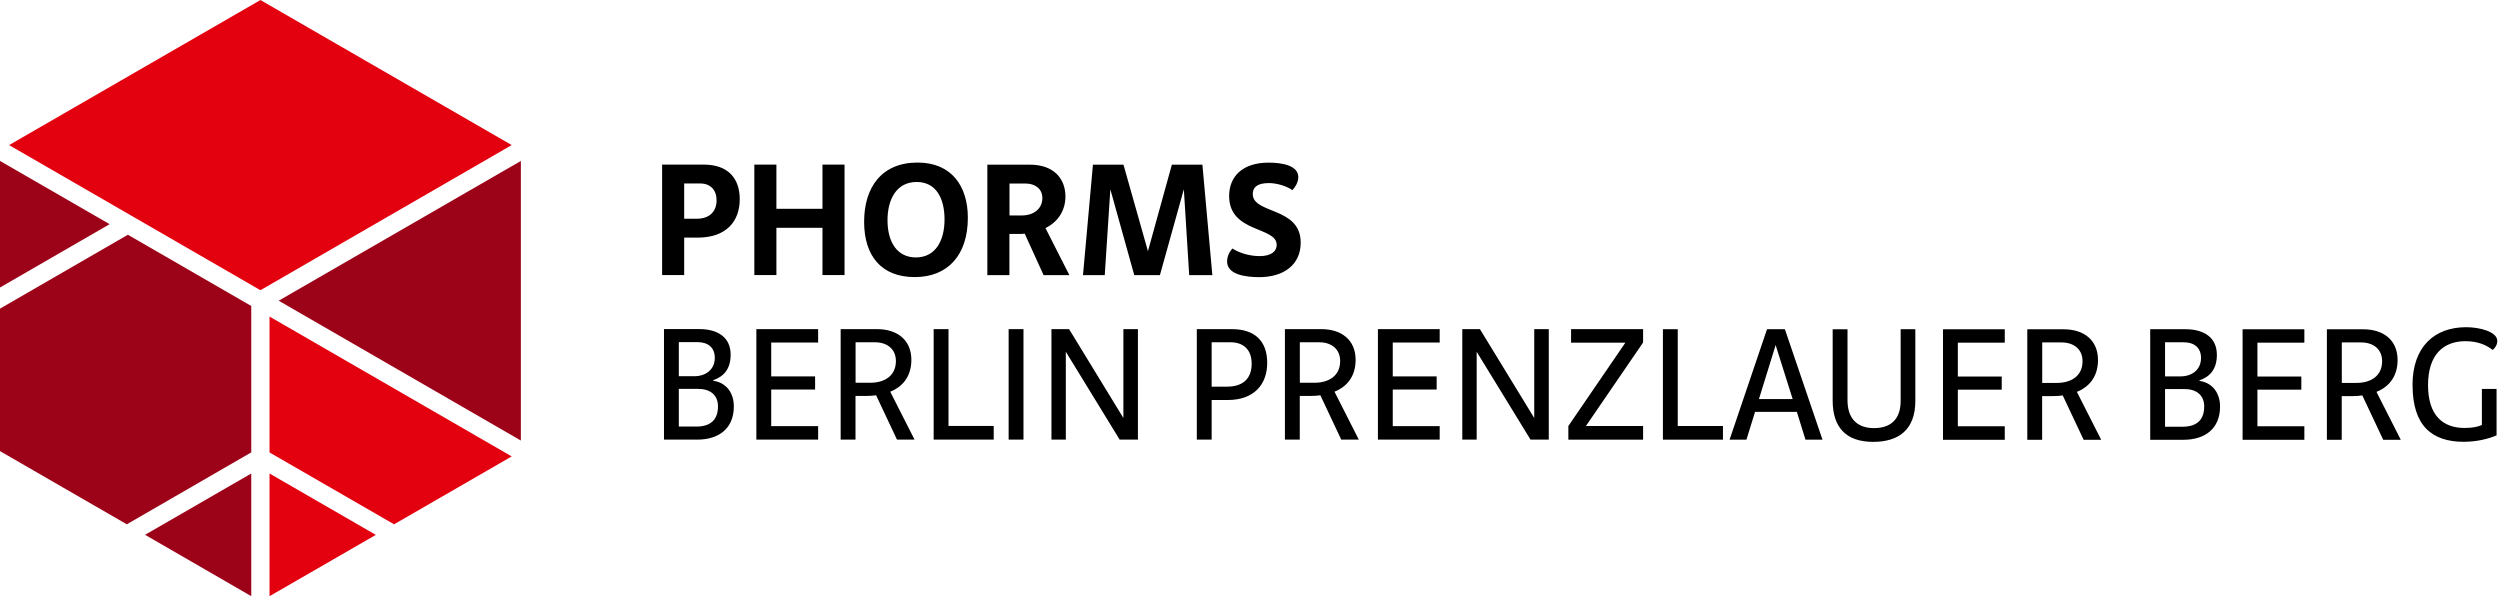 <?xml version="1.0" encoding="UTF-8"?>
<svg xmlns="http://www.w3.org/2000/svg" id="Ebene_1" width="113.51mm" height="27.07mm" viewBox="0 0 321.77 76.73">
  <polygon points="33.52 0 1.17 18.67 33.52 37.35 65.86 18.67 33.52 0" style="fill:#e3000f;"></polygon>
  <polygon points="67.04 56.7 67.04 20.71 35.87 38.7 67.04 56.7" style="fill:#9d0318;"></polygon>
  <polygon points="0 39.72 0 58.06 16.32 67.48 32.34 58.22 32.34 39.38 16.46 30.21 0 39.72" style="fill:#9d0318;"></polygon>
  <polygon points="18.67 68.83 32.34 76.73 32.34 60.94 18.67 68.83" style="fill:#9d0318;"></polygon>
  <polygon points="0 37 14.11 28.85 0 20.71 0 37" style="fill:#9d0318;"></polygon>
  <polygon points="34.69 76.73 48.37 68.84 34.69 60.94 34.69 76.73" style="fill:#e3000f;"></polygon>
  <polygon points="34.69 58.23 50.72 67.48 65.86 58.74 34.69 40.74 34.69 58.23" style="fill:#e3000f;"></polygon>
  <path d="m85.46,42.36v14.22h4.28c2.78,0,4.71-1.43,4.71-4.28,0-1.65-.89-3.04-2.65-3.3v-.07c1.39-.48,2.24-1.48,2.24-3.28,0-2.24-1.65-3.3-4.06-3.3h-4.52Zm1.91,7.69h2.5c1.5,0,2.54.76,2.54,2.24,0,1.85-1.09,2.61-2.78,2.61h-2.26v-4.84h0Zm2.39-6.02c1.39,0,2.24.72,2.24,2.02,0,1.56-1.22,2.37-2.63,2.37h-2v-4.39h2.39Zm7.59,12.55h7.95v-1.74h-6.04v-4.71h5.65v-1.69h-5.65v-4.36h6.04v-1.72h-7.95v14.22h0Zm17.24-6.17c1.87-.76,2.71-2.26,2.71-4.1,0-2.56-1.82-3.95-4.41-3.95h-4.69v14.22h1.91v-5.62h1.35c.5,0,1.02-.04,1.3-.09l2.69,5.71h2.26l-3.13-6.17h0Zm-4.47-6.36h2.48c1.65,0,2.71.93,2.71,2.41,0,2.02-1.61,2.8-3.28,2.8h-1.91v-5.21h0Zm10.05,12.53h7.73v-1.76h-5.82v-12.46h-1.91v14.22h0Zm9.65,0h1.91v-14.22h-1.91v14.22h0Zm5.51-14.22v14.22h1.85v-11.31l6.93,11.31h2.35v-14.22h-1.87v11.44l-6.99-11.44h-2.26Zm22.71,9.12c3.34,0,5.06-1.98,5.06-4.78s-1.59-4.34-4.54-4.34h-4.52v14.22h1.91v-5.1h2.08Zm-2.08-7.43h2.43c1.59,0,2.71.89,2.71,2.76,0,2.08-1.32,2.95-3.13,2.95h-2.02v-5.71h0Zm15.81,6.36c1.87-.76,2.71-2.26,2.71-4.1,0-2.56-1.82-3.95-4.41-3.95h-4.69v14.22h1.91v-5.62h1.35c.5,0,1.02-.04,1.3-.09l2.69,5.71h2.26l-3.13-6.17h0Zm-4.47-6.36h2.48c1.65,0,2.71.93,2.71,2.41,0,2.02-1.61,2.8-3.28,2.8h-1.91v-5.21h0Zm10.05,12.53h7.95v-1.74h-6.04v-4.71h5.65v-1.69h-5.65v-4.36h6.04v-1.72h-7.95v14.22h0Zm10.86-14.22v14.22h1.85v-11.31l6.93,11.31h2.35v-14.22h-1.87v11.44l-6.99-11.44h-2.26Zm20.99,1.74l-7.34,10.73v1.76h9.62v-1.76h-7.36l7.36-10.75v-1.72h-9.27v1.74h6.99Zm4.83,12.49h7.73v-1.76h-5.82v-12.46h-1.91v14.22h0Zm17.24-3.58l1.11,3.58h2.19l-4.84-14.22h-2.3l-4.82,14.22h2.17l1.11-3.58h5.39Zm-.54-1.65h-4.34l2.15-6.95,2.19,6.95h0Zm15.79.22v-9.21h-1.89v9.23c0,2.3-1.22,3.5-3.43,3.5s-3.41-1.28-3.41-3.58v-9.14h-1.91v9.19c0,3.37,1.67,5.3,5.21,5.3,3.24,0,5.43-1.52,5.43-5.28h0Zm3.56,5.02h7.95v-1.74h-6.04v-4.71h5.65v-1.69h-5.65v-4.36h6.04v-1.72h-7.95v14.22h0Zm17.24-6.17c1.87-.76,2.71-2.26,2.71-4.1,0-2.56-1.82-3.95-4.41-3.95h-4.69v14.22h1.91v-5.62h1.35c.5,0,1.02-.04,1.3-.09l2.69,5.71h2.26l-3.13-6.17h0Zm-4.47-6.36h2.48c1.65,0,2.71.93,2.71,2.41,0,2.02-1.61,2.8-3.28,2.8h-1.91v-5.21h0Zm13.9-1.69v14.22h4.28c2.78,0,4.71-1.43,4.71-4.28,0-1.65-.89-3.04-2.65-3.3v-.07c1.39-.48,2.24-1.48,2.24-3.28,0-2.24-1.65-3.3-4.06-3.3h-4.52Zm1.91,7.69h2.5c1.5,0,2.54.76,2.54,2.24,0,1.85-1.09,2.61-2.78,2.61h-2.26v-4.84h0Zm2.39-6.02c1.39,0,2.24.72,2.24,2.02,0,1.56-1.22,2.37-2.63,2.37h-2v-4.39h2.39Zm7.59,12.55h7.95v-1.74h-6.04v-4.71h5.65v-1.69h-5.65v-4.36h6.04v-1.72h-7.95v14.22h0Zm17.24-6.17c1.87-.76,2.71-2.26,2.71-4.1,0-2.56-1.82-3.95-4.41-3.95h-4.69v14.22h1.91v-5.62h1.35c.5,0,1.02-.04,1.3-.09l2.69,5.71h2.26l-3.13-6.17h0Zm-4.47-6.36h2.48c1.65,0,2.71.93,2.71,2.41,0,2.02-1.61,2.8-3.28,2.8h-1.91v-5.21h0Zm9.11,5.52c0,5.23,2.52,7.27,6.58,7.27,1.76,0,3.26-.41,4.23-.83v-5.97h-1.89v4.63c-.43.22-1.19.39-2.22.39-2.82,0-4.71-1.63-4.71-5.52s1.95-5.65,4.82-5.65c1.69,0,2.78.56,3.5,1.13.37-.3.59-.72.59-1.17,0-1.17-2.24-1.76-4-1.76-4.06,0-6.91,2.48-6.91,7.47h0Z"></path>
  <path d="m89.8,30.58c3.65,0,5.41-2.06,5.41-4.95,0-2.52-1.35-4.45-4.65-4.45h-5.34v14.22h2.84v-4.82h1.74Zm-1.74-6.97h2.06c1.35,0,2.11.87,2.11,2.17,0,1.43-.91,2.37-2.54,2.37h-1.63v-4.54h0Zm17.8,5.71v6.08h2.84v-14.22h-2.84v5.69h-5.93v-5.69h-2.84v14.22h2.84v-6.08h5.93Zm12.24-8.4c-4.67,0-6.88,3.24-6.88,7.62s2.21,7.12,6.51,7.12,6.84-2.87,6.84-7.64c0-4.08-2.11-7.1-6.47-7.1h0Zm-.11,2.5c2.5,0,3.58,2.11,3.58,4.82s-1.15,4.89-3.69,4.89c-2.37,0-3.65-1.91-3.65-4.8,0-2.58,1.09-4.91,3.76-4.91h0Zm16.58,5.93c1.72-.85,2.56-2.39,2.56-4.06,0-2.28-1.48-4.1-4.58-4.1h-5.47v14.22h2.84v-5.3h1.32c.24,0,.48-.02.65-.04l2.43,5.34h3.32l-3.08-6.06h0Zm-4.65-5.73h2.11c1.11,0,2.13.61,2.13,1.87,0,1.32-1.04,2.24-2.67,2.24h-1.56v-4.1h0Zm12.27,11.79l.72-11.05,3.08,11.05h3.3l3.08-11.05.69,11.05h2.98l-1.28-14.22h-3.93l-3.08,11.14-3.15-11.14h-3.93l-1.28,14.22h2.8Zm21.09-14.48c-3.34,0-5.08,1.76-5.08,4.3,0,4.76,6.12,3.91,6.12,6.28,0,.87-.76,1.45-2.19,1.45s-2.76-.48-3.5-.98c-.48.52-.69,1.09-.69,1.69,0,1.65,2.32,2,4.13,2,3.15,0,5.34-1.59,5.34-4.45,0-4.63-6.17-3.65-6.17-6.25,0-.78.46-1.41,2.08-1.41,1.02,0,2.3.39,3.02.91.46-.5.76-1.09.76-1.67,0-1.48-2-1.87-3.82-1.87h0Z"></path>
</svg>
